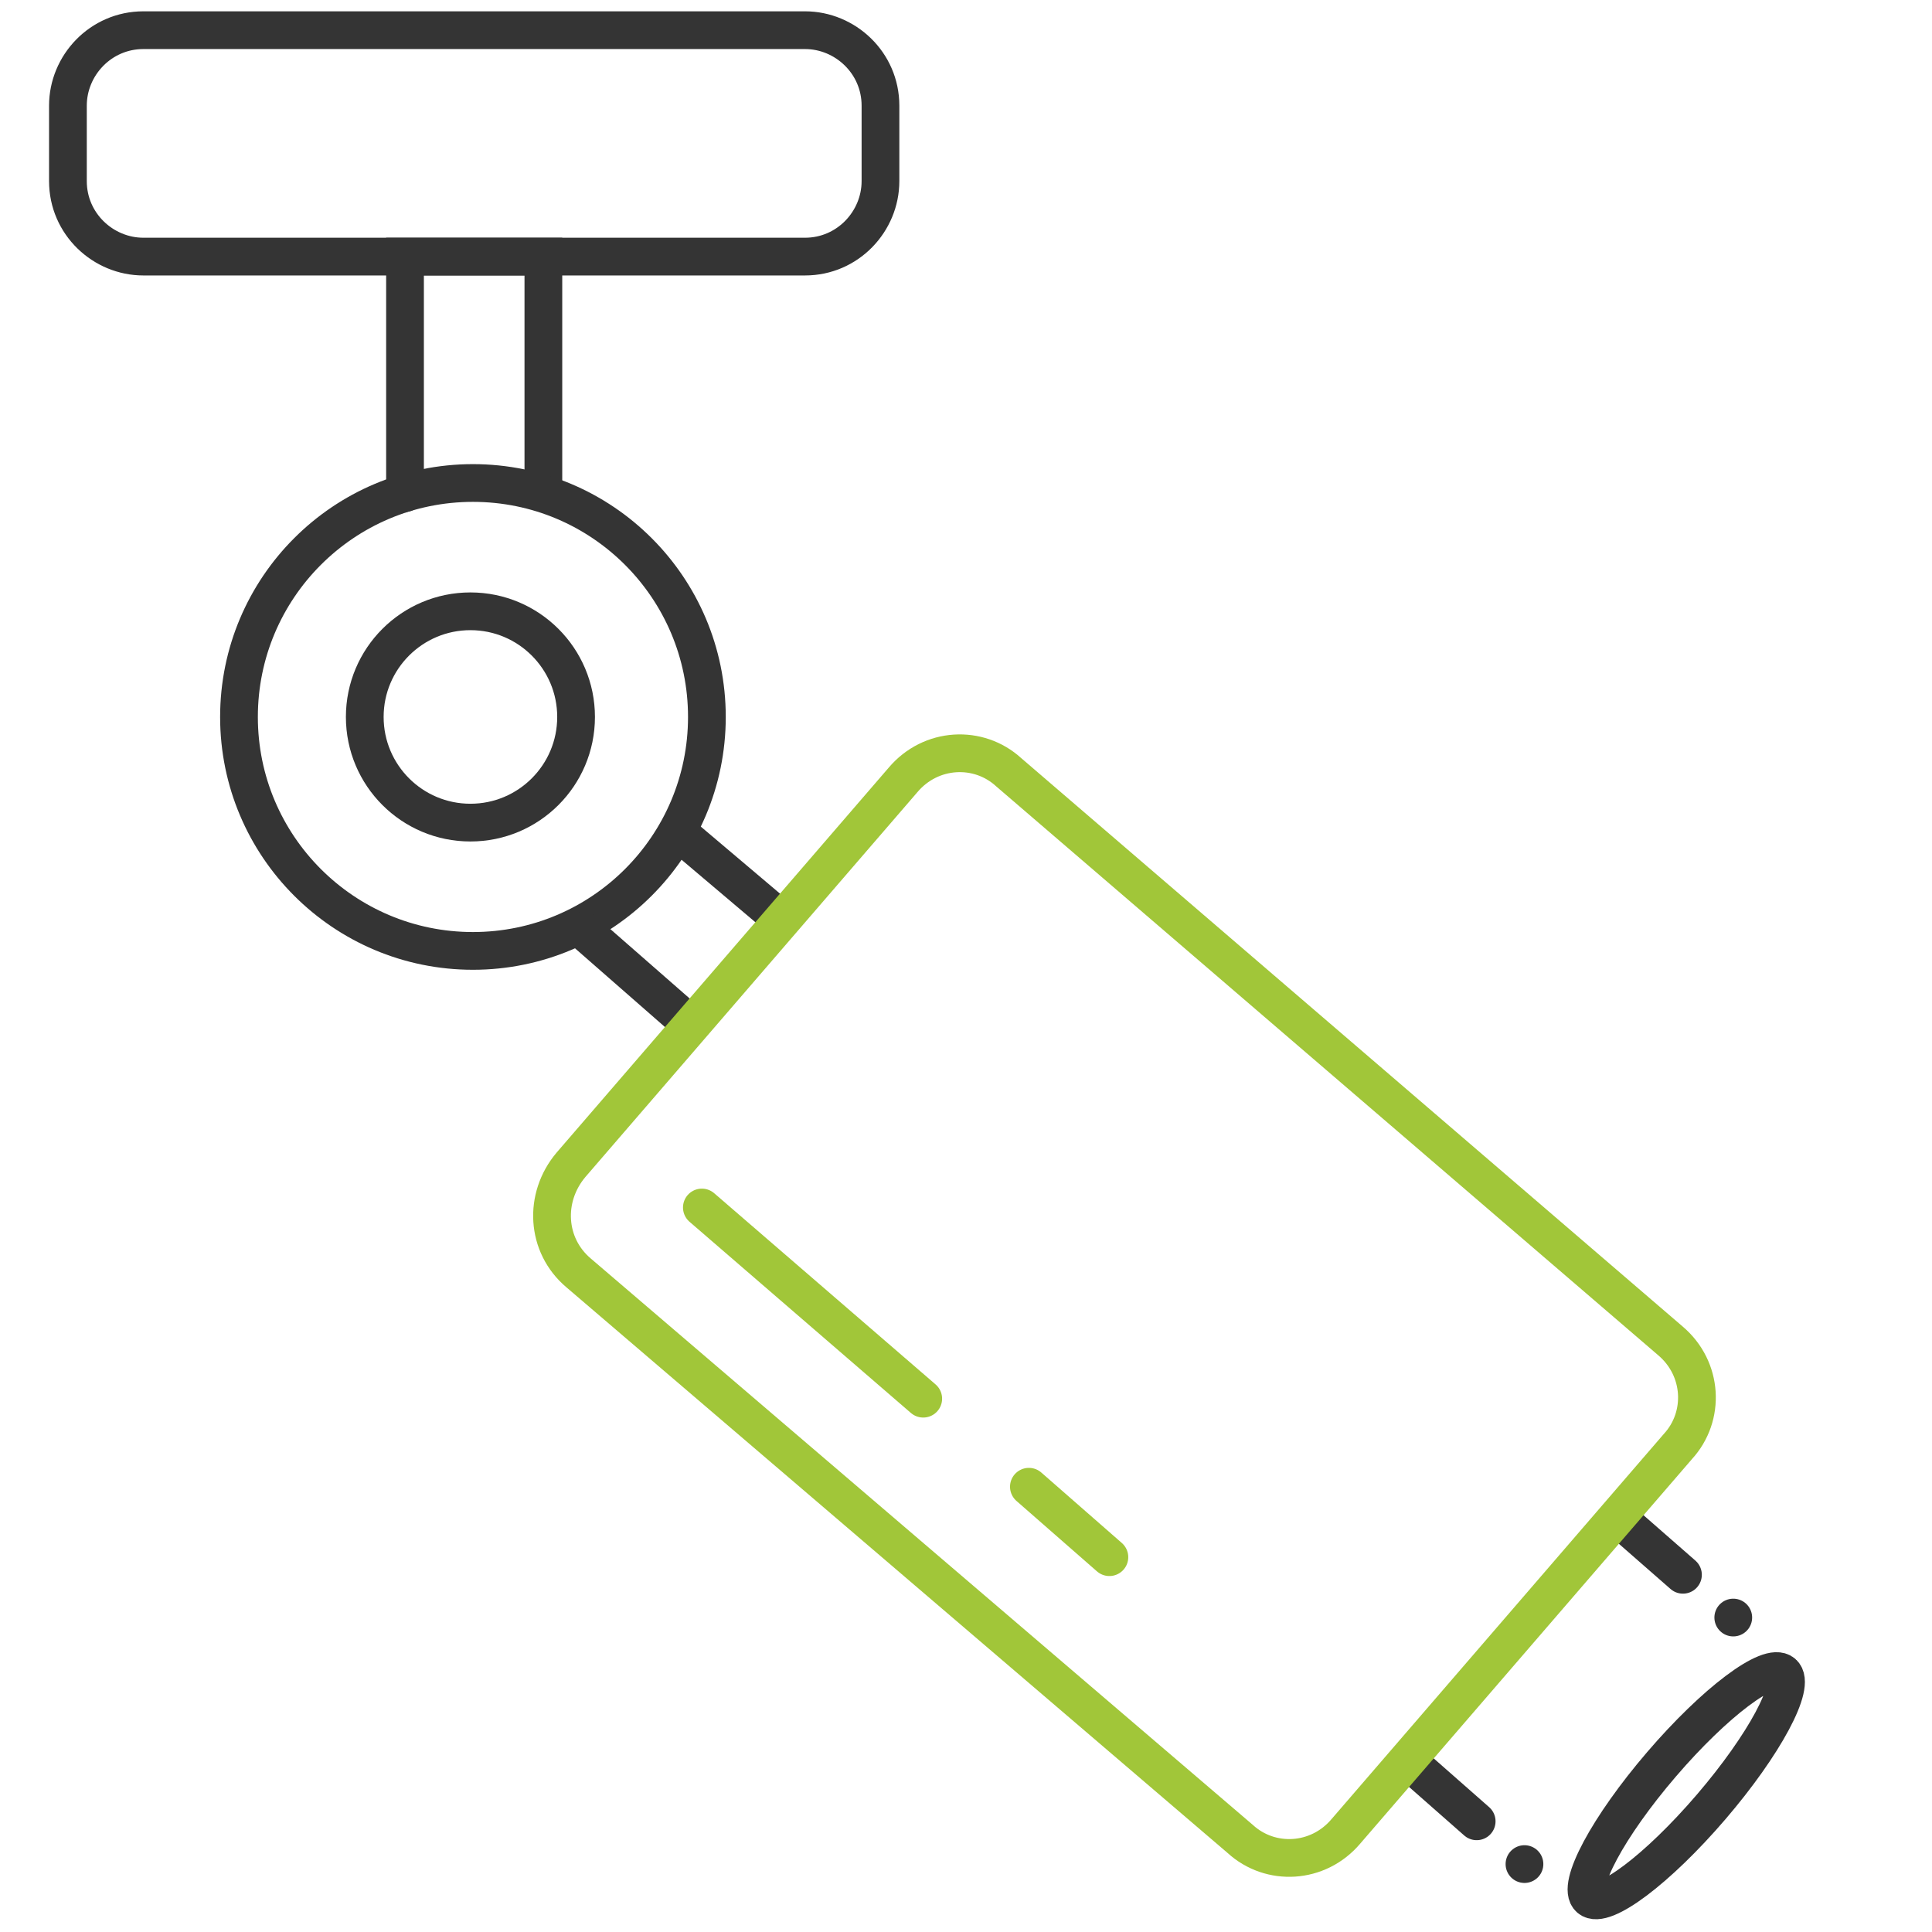 <?xml version="1.0" encoding="utf-8"?>
<!-- Generator: Adobe Illustrator 24.2.1, SVG Export Plug-In . SVG Version: 6.00 Build 0)  -->
<svg version="1.1" id="Capa_1" xmlns="http://www.w3.org/2000/svg" xmlns:xlink="http://www.w3.org/1999/xlink" x="0px" y="0px"
	 viewBox="0 0 76.8 76.8" style="enable-background:new 0 0 76.8 76.8;" xml:space="preserve">
<style type="text/css">
	.st0{fill:none;stroke:#343434;stroke-width:1.5;stroke-linecap:round;stroke-miterlimit:10;}
	.st1{display:none;opacity:0.53;fill:#343434;enable-background:new    ;}
	.st2{fill:none;stroke:#A1C639;stroke-width:1.5;stroke-linecap:round;stroke-miterlimit:10;}
</style>
<line class="st0" x1="58.7" y1="72.4" x2="56.2" y2="70.2"/>
<path class="st0" d="M60.6,74.1L60.6,74.1"/>
<path class="st0" d="M68.9,64.3L68.9,64.3"/>
<line class="st0" x1="64.5" y1="60.5" x2="66.9" y2="62.6"/>
<path class="st1" d="M23,17.5c5,1.1,10.1,1.7,15.2,1.7s10.2-0.6,15.2-1.7c0.5-0.1,0.9-0.6,0.8-1.1C53.5,9.6,48.6,4,42.4,2.2V1
	c0-0.6-0.4-1-1-1s-1,0.4-1,1v0.8c-0.7-0.1-1.4-0.2-2.2-0.2c-0.7,0-1.5,0.1-2.2,0.2V1c0-0.6-0.4-1-1-1s-1,0.4-1,1v1.2
	C27.8,4,22.9,9.6,22.2,16.4C22.2,16.9,22.5,17.4,23,17.5z M34,4.3L34,4.3v3.1c0,0.6,0.4,1,1,1s1-0.4,1-1V3.8l0,0
	c0.7-0.1,1.4-0.2,2.2-0.2c0.7,0,1.5,0.1,2.2,0.2l0,0v3.6c0,0.6,0.4,1,1,1s1-0.4,1-1V4.3l0,0c4.9,1.6,8.7,6,9.7,11.4l0,0
	c-9.1,1.9-18.6,1.9-27.7,0l0,0C25.2,10.3,29.1,5.9,34,4.3z M44.4,14.7c-2,0.5-4.1,0.7-6.2,0.7c-2.1,0-4.2-0.2-6.2-0.7
	c-0.5-0.1-0.9-0.7-0.8-1.2s0.7-0.9,1.2-0.8c3.8,0.8,7.7,0.8,11.5,0c0.5-0.1,1.1,0.2,1.2,0.8C45.3,14,44.9,14.6,44.4,14.7z"/>
<path class="st0" d="M32,10.2H5.7c-1.6,0-3-1.3-3-3v-3c0-1.6,1.3-3,3-3H32c1.6,0,3,1.3,3,3v3C35,8.8,33.7,10.2,32,10.2z"/>
<polyline class="st0" points="16.1,19.6 16.1,10.2 21.6,10.2 21.6,19.6 "/>
<circle class="st0" cx="18.8" cy="28.5" r="9.3"/>
<circle class="st0" cx="18.7" cy="28.5" r="4.2"/>
<line class="st0" x1="27.1" y1="33.2" x2="31" y2="36.5"/>
<line class="st0" x1="27.2" y1="40.5" x2="23.2" y2="37"/>
<path class="st2" d="M22.7,46.3L35.9,31c1.1-1.3,3-1.4,4.2-0.3l26.3,22.6c1.3,1.1,1.4,3,0.3,4.2L53.5,72.8c-1.1,1.3-3,1.4-4.2,0.3
	L23,50.6C21.7,49.5,21.6,47.6,22.7,46.3z"/>
<line class="st2" x1="40.9" y1="59.1" x2="44.1" y2="61.9"/>
<line class="st2" x1="27.9" y1="48" x2="36.7" y2="55.6"/>
<ellipse transform="matrix(0.651 -0.759 0.759 0.651 -30.475 75.617)" class="st0" cx="67" cy="71" rx="5.9" ry="1.3"/>
</svg>
